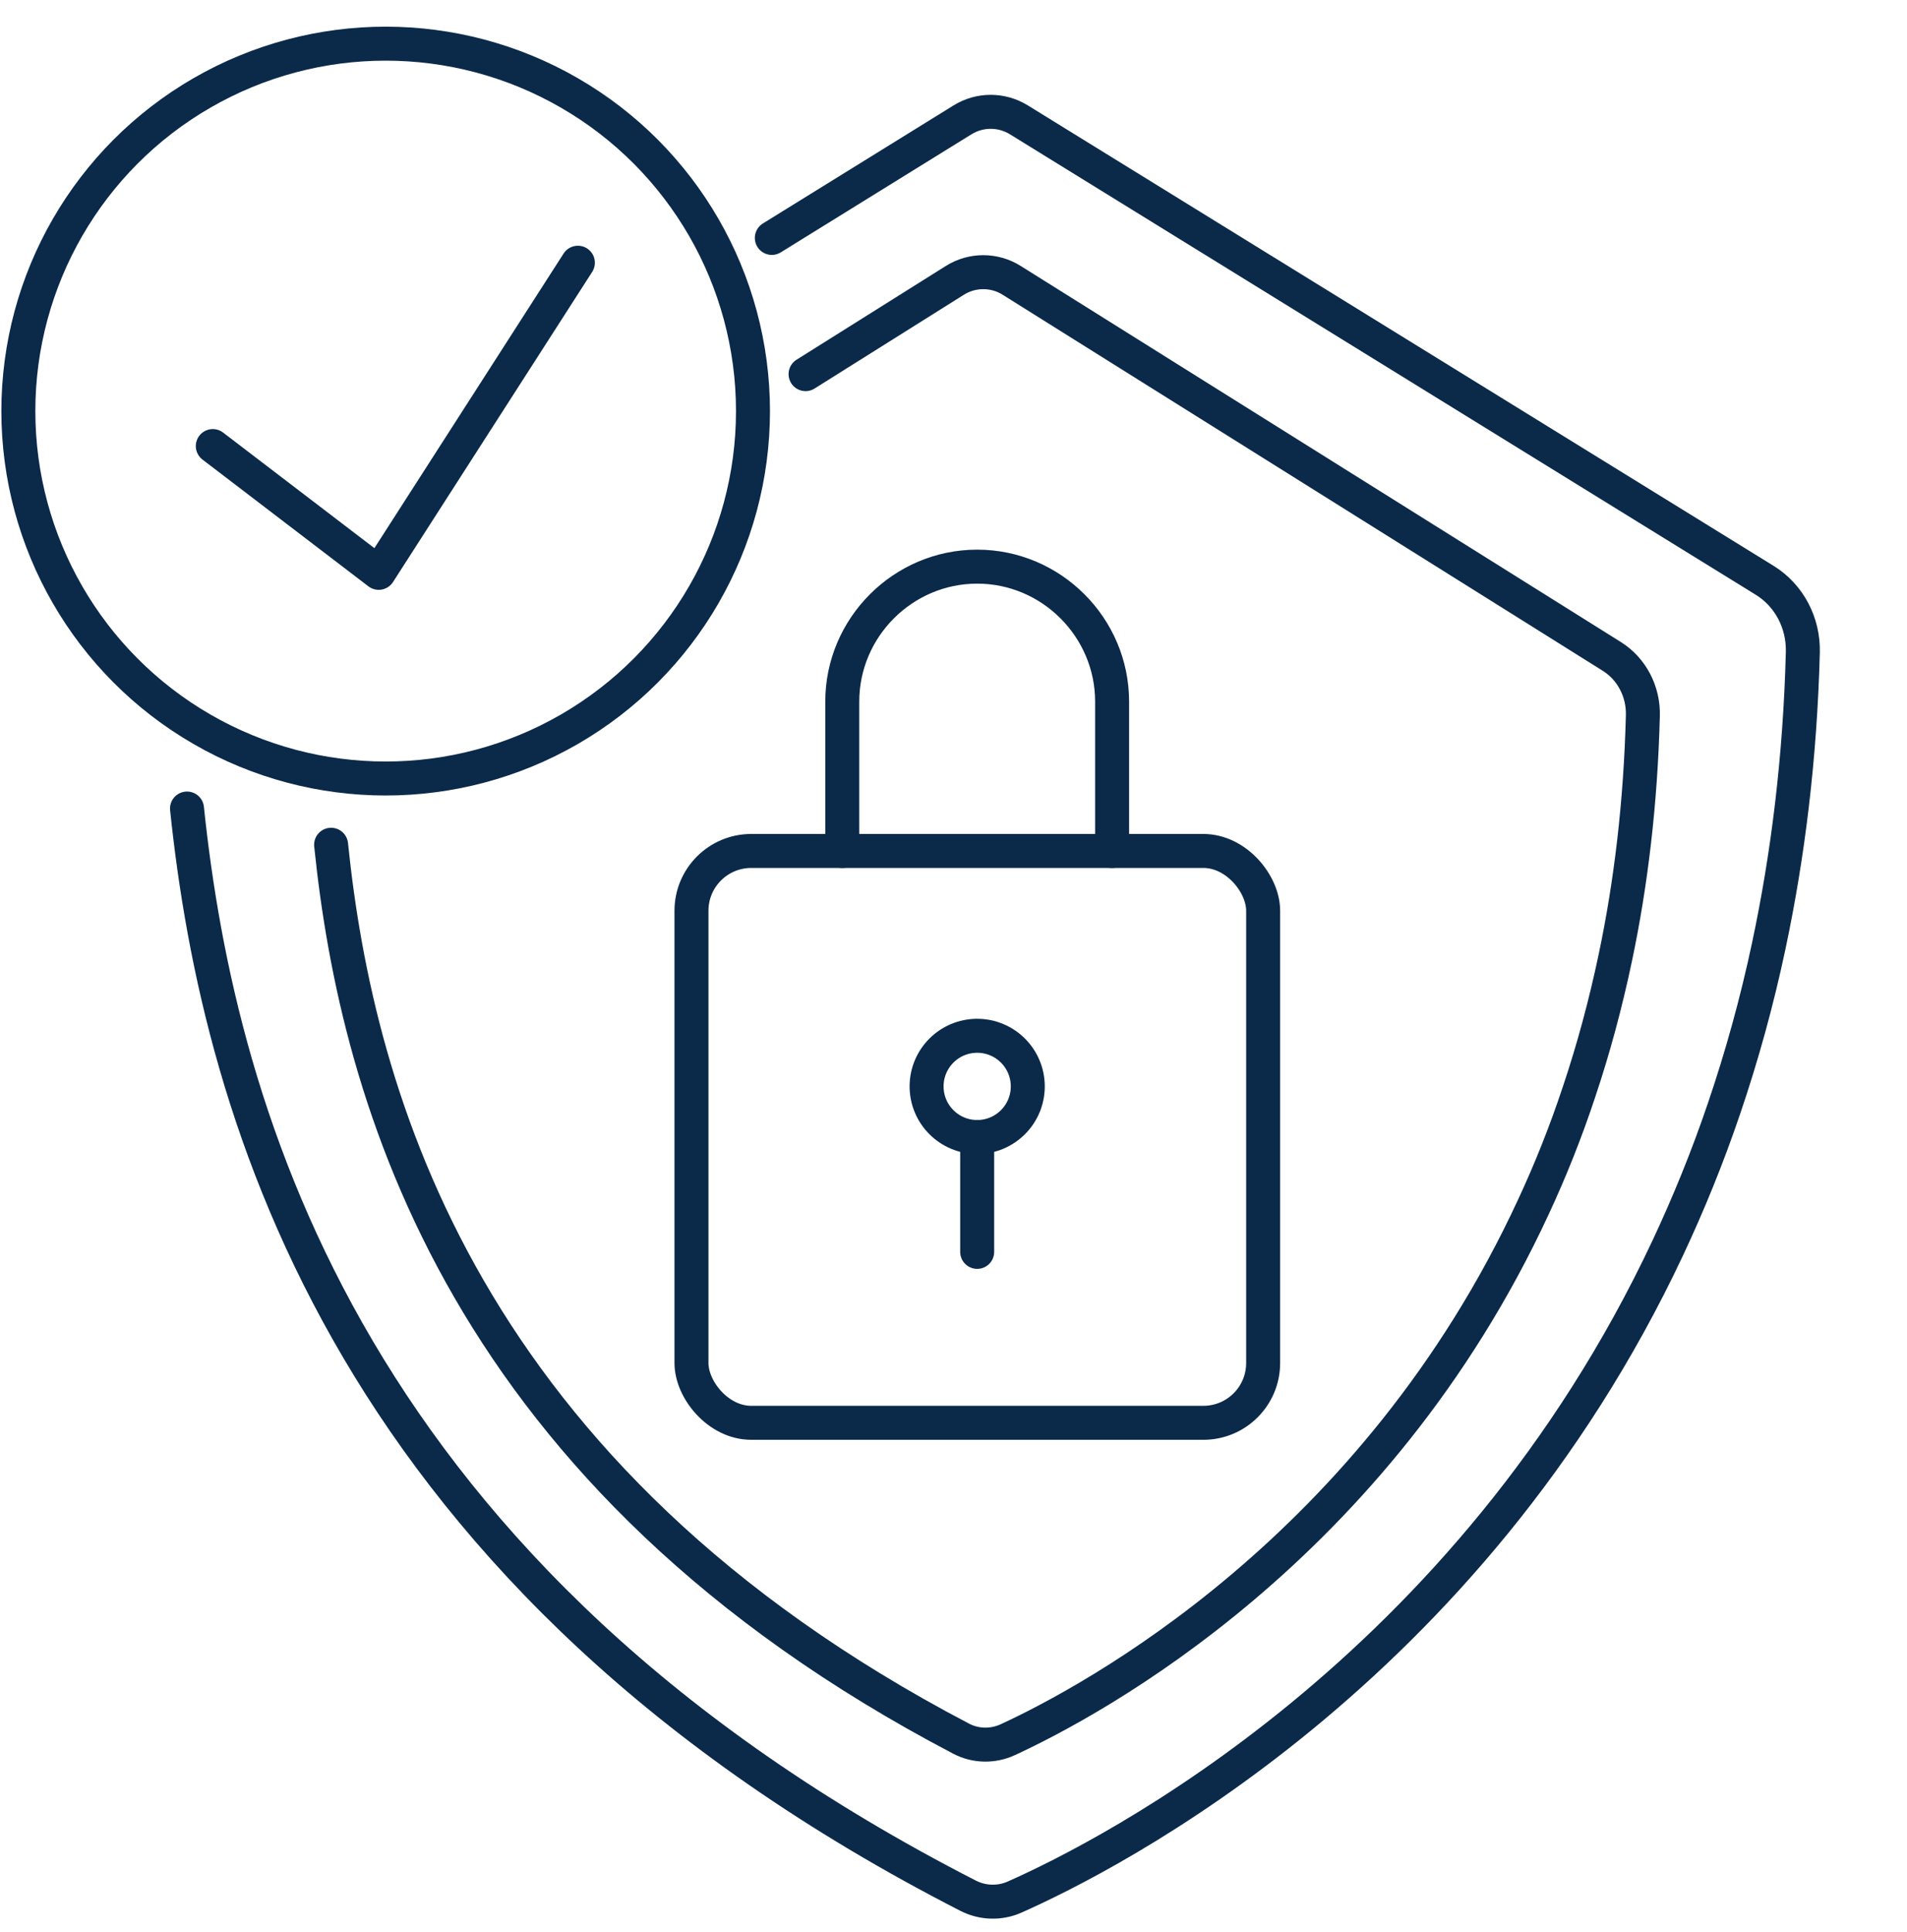 <?xml version="1.0" encoding="UTF-8"?><svg id="Layer_5" xmlns="http://www.w3.org/2000/svg" viewBox="0 0 76.89 77.88"><defs><style>.cls-1{fill:none;stroke:#0b2a4a;stroke-linecap:round;stroke-linejoin:round;stroke-width:1.37px;}</style></defs><path class="cls-1" d="M7.54,32.59c1.3,12.45,6.59,31.08,31.51,43.83.58.29,1.26.31,1.85.05,3.84-1.7,18.31-9.06,26.35-26.18.83-1.77,1.6-3.65,2.27-5.63.7-2.06,1.31-4.24,1.8-6.55.77-3.63,1.26-7.56,1.37-11.82.03-1.18-.55-2.29-1.54-2.9L41.08,4.83c-.7-.43-1.57-.43-2.27,0l-7.69,4.76"/><polyline class="cls-1" points="8.58 17.98 15.27 23.09 23.3 10.59"/><path class="cls-1" d="M13.35,34.05c1.05,10.23,5.32,25.52,25.4,36.03.59.31,1.29.32,1.89.04,3.4-1.57,14.8-7.67,21.19-21.48.68-1.46,1.3-3.01,1.84-4.64.57-1.7,1.06-3.5,1.46-5.4.63-2.99,1.02-6.24,1.11-9.75.03-.97-.45-1.89-1.25-2.39l-24.2-15.16c-.7-.44-1.59-.44-2.29,0l-6.02,3.78"/><rect class="cls-1" x="27.88" y="34.3" width="23.05" height="23.05" rx="2.41" ry="2.41"/><path class="cls-1" d="M33.96,34.3v-6.02c0-2.99,2.45-5.44,5.44-5.44h0c2.99,0,5.44,2.45,5.44,5.44v6.02"/><circle class="cls-1" cx="39.4" cy="43.79" r="2.04"/><line class="cls-1" x1="39.4" y1="45.83" x2="39.4" y2="50.46"/><circle class="cls-1" cx="15.55" cy="16.57" r="14.81"/></svg>